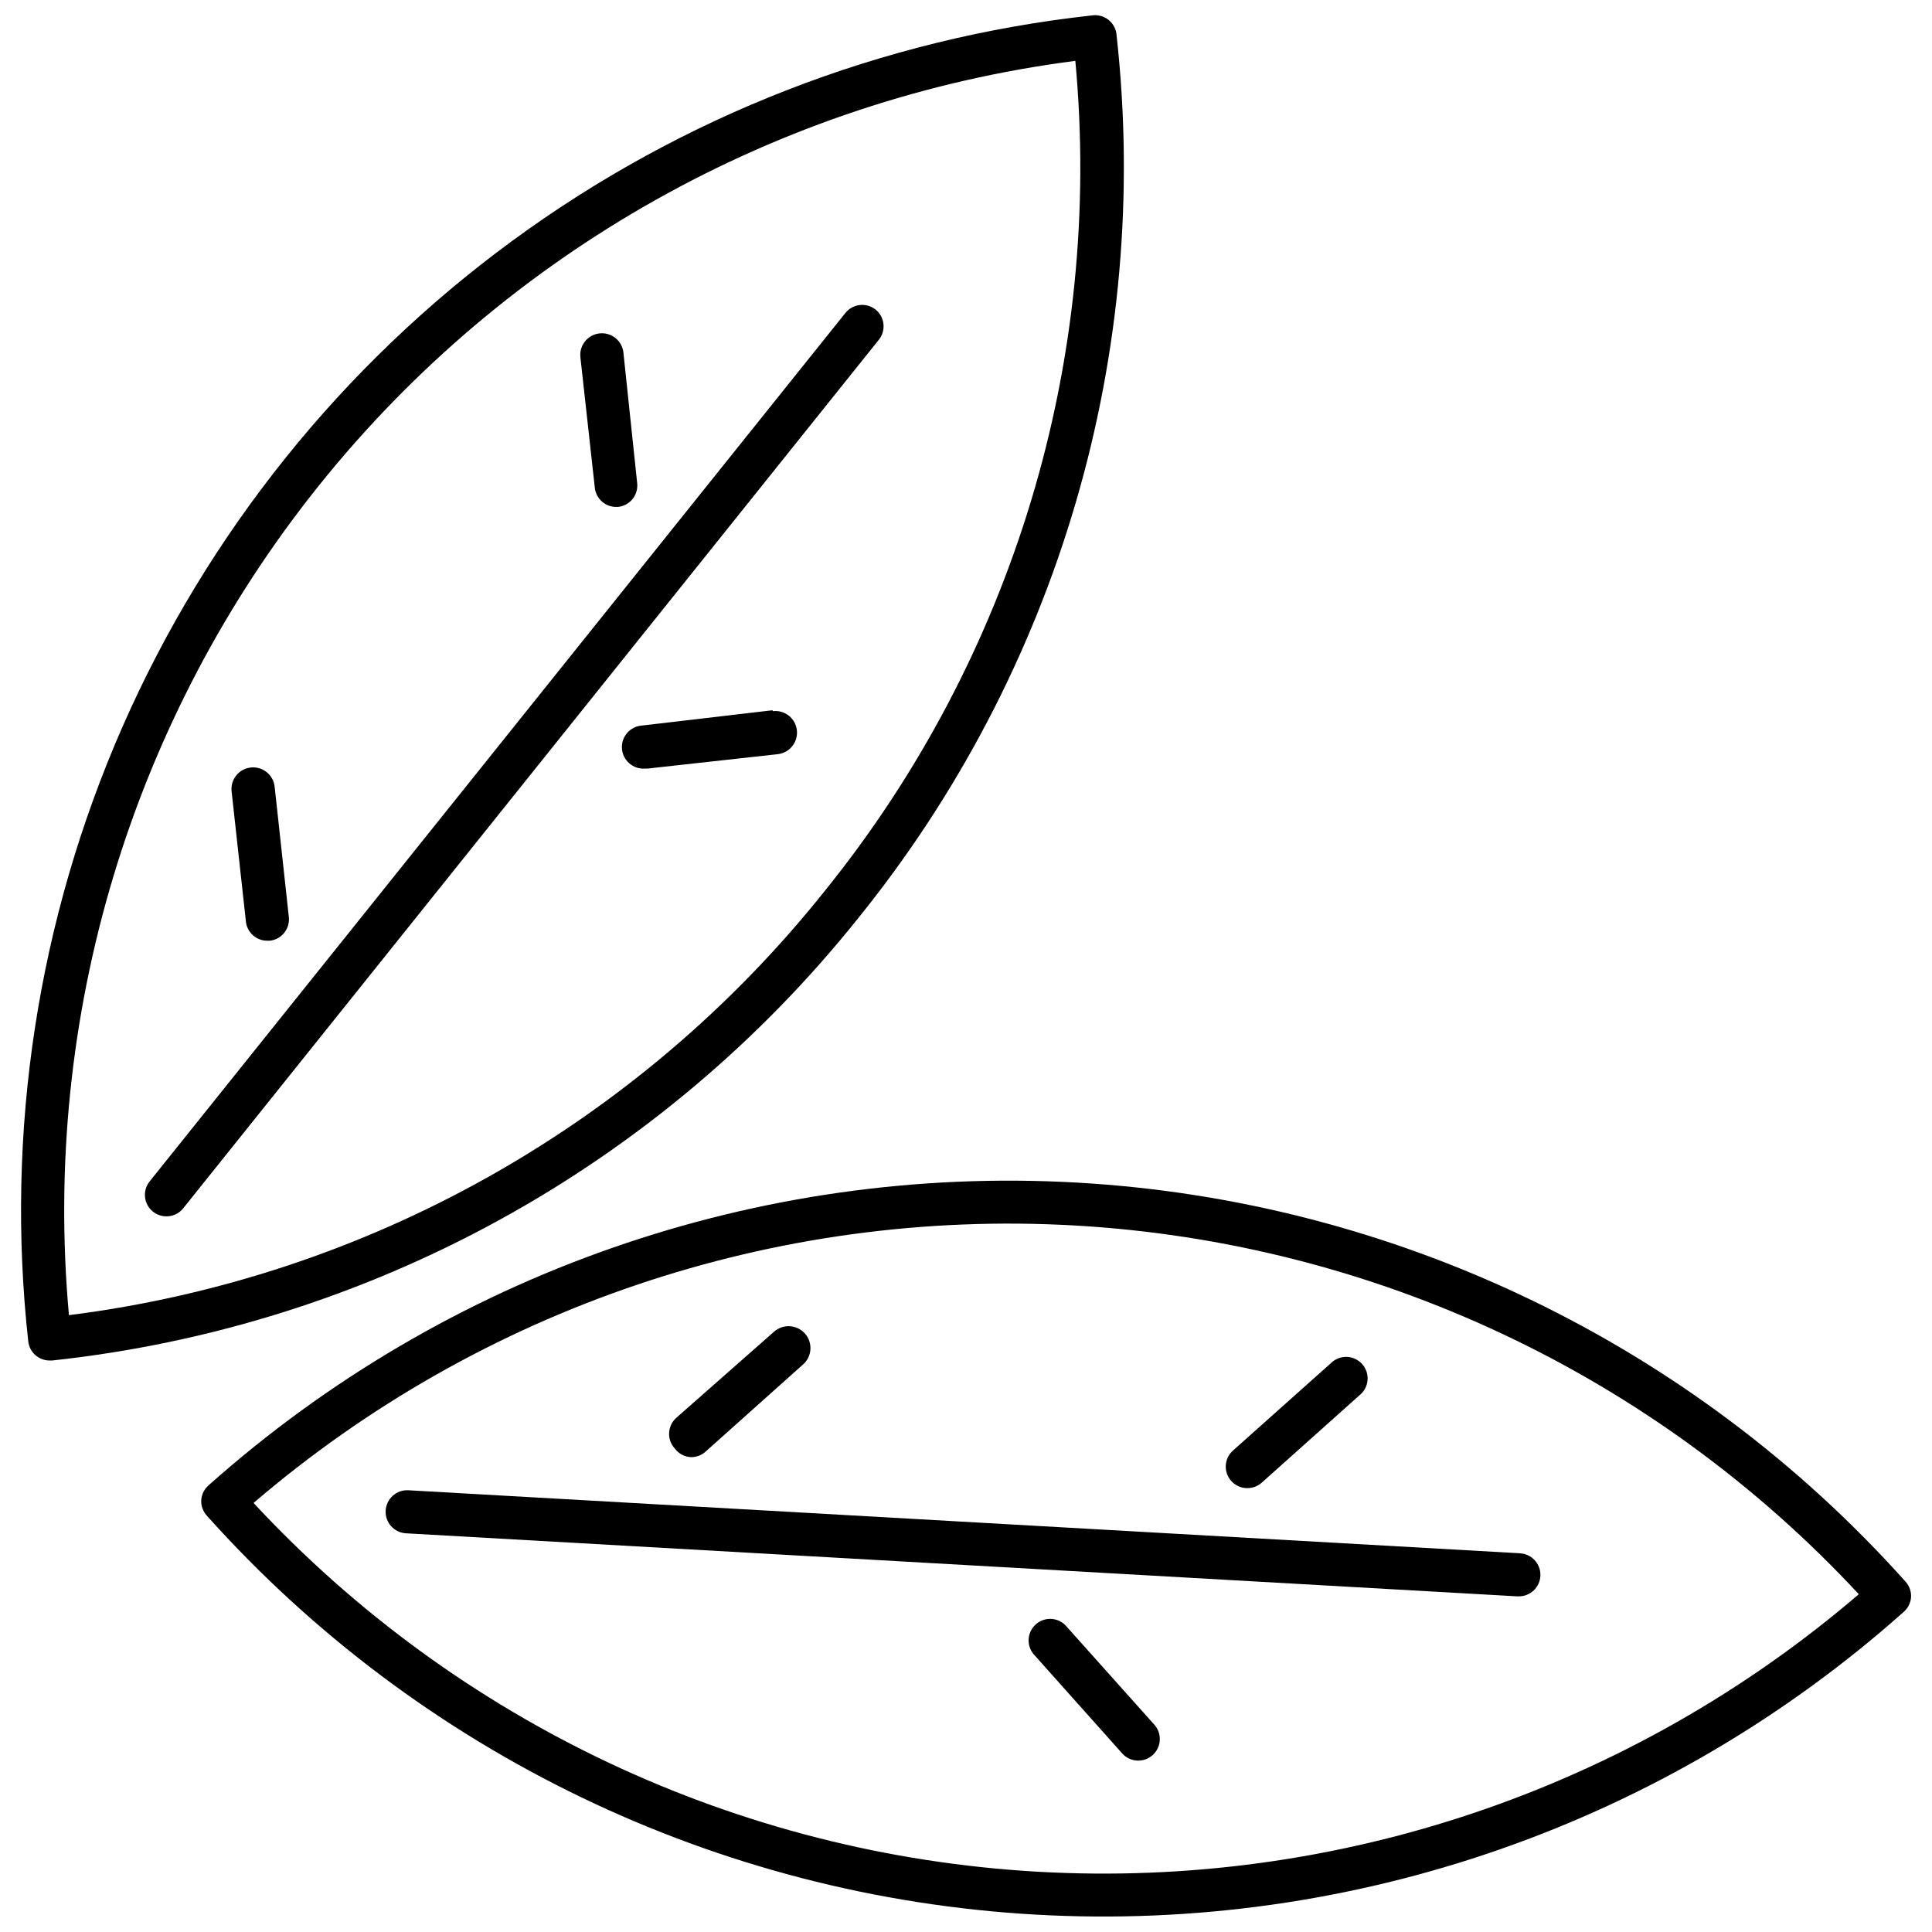 <?xml version="1.0" encoding="UTF-8"?>
<!-- Uploaded to: ICON Repo, www.iconrepo.com, Generator: ICON Repo Mixer Tools -->
<svg width="800px" height="800px" version="1.1" viewBox="144 144 512 512" xmlns="http://www.w3.org/2000/svg">
 <defs>
  <clipPath id="b">
   <path d="m197 456h454v195.9h-454z"/>
  </clipPath>
  <clipPath id="a">
   <path d="m149 148.09h293v356.91h-293z"/>
  </clipPath>
 </defs>
 <g clip-path="url(#b)">
  <path d="m648.96 563.12c-56.309-62.922-135.27-100.94-219.57-105.72-84.305-4.781-167.06 24.074-230.12 80.227-1.145 1.004-1.844 2.418-1.938 3.938-0.07 1.512 0.461 2.988 1.48 4.106 56.309 62.922 135.27 100.94 219.58 105.72 84.301 4.777 167.06-24.074 230.12-80.23 1.145-1 1.84-2.418 1.938-3.934 0.07-1.512-0.465-2.988-1.484-4.106zm-437.77-20.816c60.301-51.691 138.27-78.047 217.57-73.539 79.301 4.504 153.78 39.523 207.84 97.719-60.305 51.695-138.27 78.051-217.57 73.543-79.297-4.508-153.78-39.527-207.83-97.723z"/>
 </g>
 <path d="m546.89 555.64-294.7-16.707c-1.512-0.078-2.996 0.449-4.117 1.469-1.125 1.016-1.797 2.438-1.871 3.949-0.16 3.129 2.234 5.805 5.359 5.988l294.47 16.707h0.344c3.148 0.078 5.766-2.41 5.848-5.559 0.078-3.148-2.414-5.766-5.562-5.848z"/>
 <path d="m474.59 538.37c1.414-0.004 2.773-0.531 3.82-1.48l25.891-23.152c1.219-0.98 1.984-2.418 2.113-3.977 0.129-1.559-0.387-3.102-1.43-4.269s-2.516-1.855-4.078-1.902c-1.566-0.047-3.078 0.551-4.191 1.652l-25.945 23.152c-1.785 1.574-2.406 4.09-1.555 6.312 0.852 2.227 2.996 3.684 5.375 3.664z"/>
 <path d="m426.74 575.15c-0.977-1.219-2.414-1.984-3.973-2.113-1.562-0.129-3.106 0.387-4.269 1.43-1.168 1.039-1.855 2.516-1.906 4.078-0.047 1.566 0.551 3.078 1.652 4.191l23.152 25.945c2.098 2.34 5.691 2.547 8.039 0.457 1.145-1.012 1.836-2.434 1.918-3.957 0.086-1.52-0.438-3.012-1.461-4.141z"/>
 <path d="m327.12 530.16c1.406 0.012 2.766-0.496 3.82-1.426l25.891-23.152c2.394-2.125 2.609-5.789 0.484-8.184-2.125-2.391-5.789-2.609-8.184-0.484l-25.891 22.809v0.004c-1.141 1.008-1.832 2.43-1.918 3.953-0.086 1.52 0.441 3.012 1.465 4.144 1.016 1.395 2.609 2.254 4.332 2.336z"/>
 <g clip-path="url(#a)">
  <path d="m371.49 387.25c26.273-32.523 45.852-69.93 57.594-110.05 11.746-40.129 15.43-82.188 10.832-123.75-0.078-1.613-0.836-3.117-2.086-4.137-1.25-1.023-2.875-1.465-4.469-1.223-55.586 6.094-108.59 26.711-153.67 59.785-45.086 33.07-80.672 77.434-103.18 128.62-22.504 51.188-31.137 107.39-25.023 162.98 0.32 2.902 2.781 5.094 5.699 5.074h0.629c41.598-4.473 81.895-17.141 118.57-37.273 36.672-20.133 68.996-47.332 95.102-80.023zm-209.22 105.27c-7.172-79.141 16.605-157.98 66.336-219.96 49.734-61.98 121.55-102.28 200.37-112.43 7.383 79.164-16.434 158.08-66.379 219.95-49.566 62.156-121.45 102.5-200.32 112.45z"/>
 </g>
 <path d="m376.05 226.05c-2.445-1.953-6.008-1.574-7.981 0.855l-184.3 230.04c-1 1.172-1.484 2.703-1.34 4.238 0.145 1.539 0.906 2.949 2.113 3.914 1.203 0.965 2.746 1.402 4.277 1.207 1.531-0.191 2.918-0.996 3.848-2.231l184.24-230.04c1.957-2.445 1.574-6.012-0.855-7.984z"/>
 <path d="m307.16 278.34h0.629-0.004c1.508-0.156 2.887-0.906 3.84-2.082 0.949-1.176 1.395-2.684 1.238-4.188l-3.652-34.617c-0.328-3.148-3.152-5.434-6.301-5.102-3.148 0.332-5.434 3.152-5.102 6.301l3.82 34.559v-0.004c0.285 2.863 2.656 5.062 5.531 5.133z"/>
 <path d="m348.68 332.23-34.555 4.047c-3.152 0.223-5.523 2.953-5.305 6.102 0.223 3.148 2.953 5.523 6.102 5.305h0.629l34.559-3.82h-0.004c3.148-0.348 5.422-3.18 5.074-6.332-0.344-3.148-3.18-5.422-6.328-5.074z"/>
 <path d="m214.9 393.3h0.629-0.004c3.113-0.355 5.352-3.156 5.019-6.269l-3.762-34.559c-0.348-3.148-3.184-5.422-6.332-5.074-3.148 0.344-5.422 3.18-5.074 6.328l3.762 34.215c0.184 3.039 2.719 5.398 5.762 5.359z"/>
</svg>